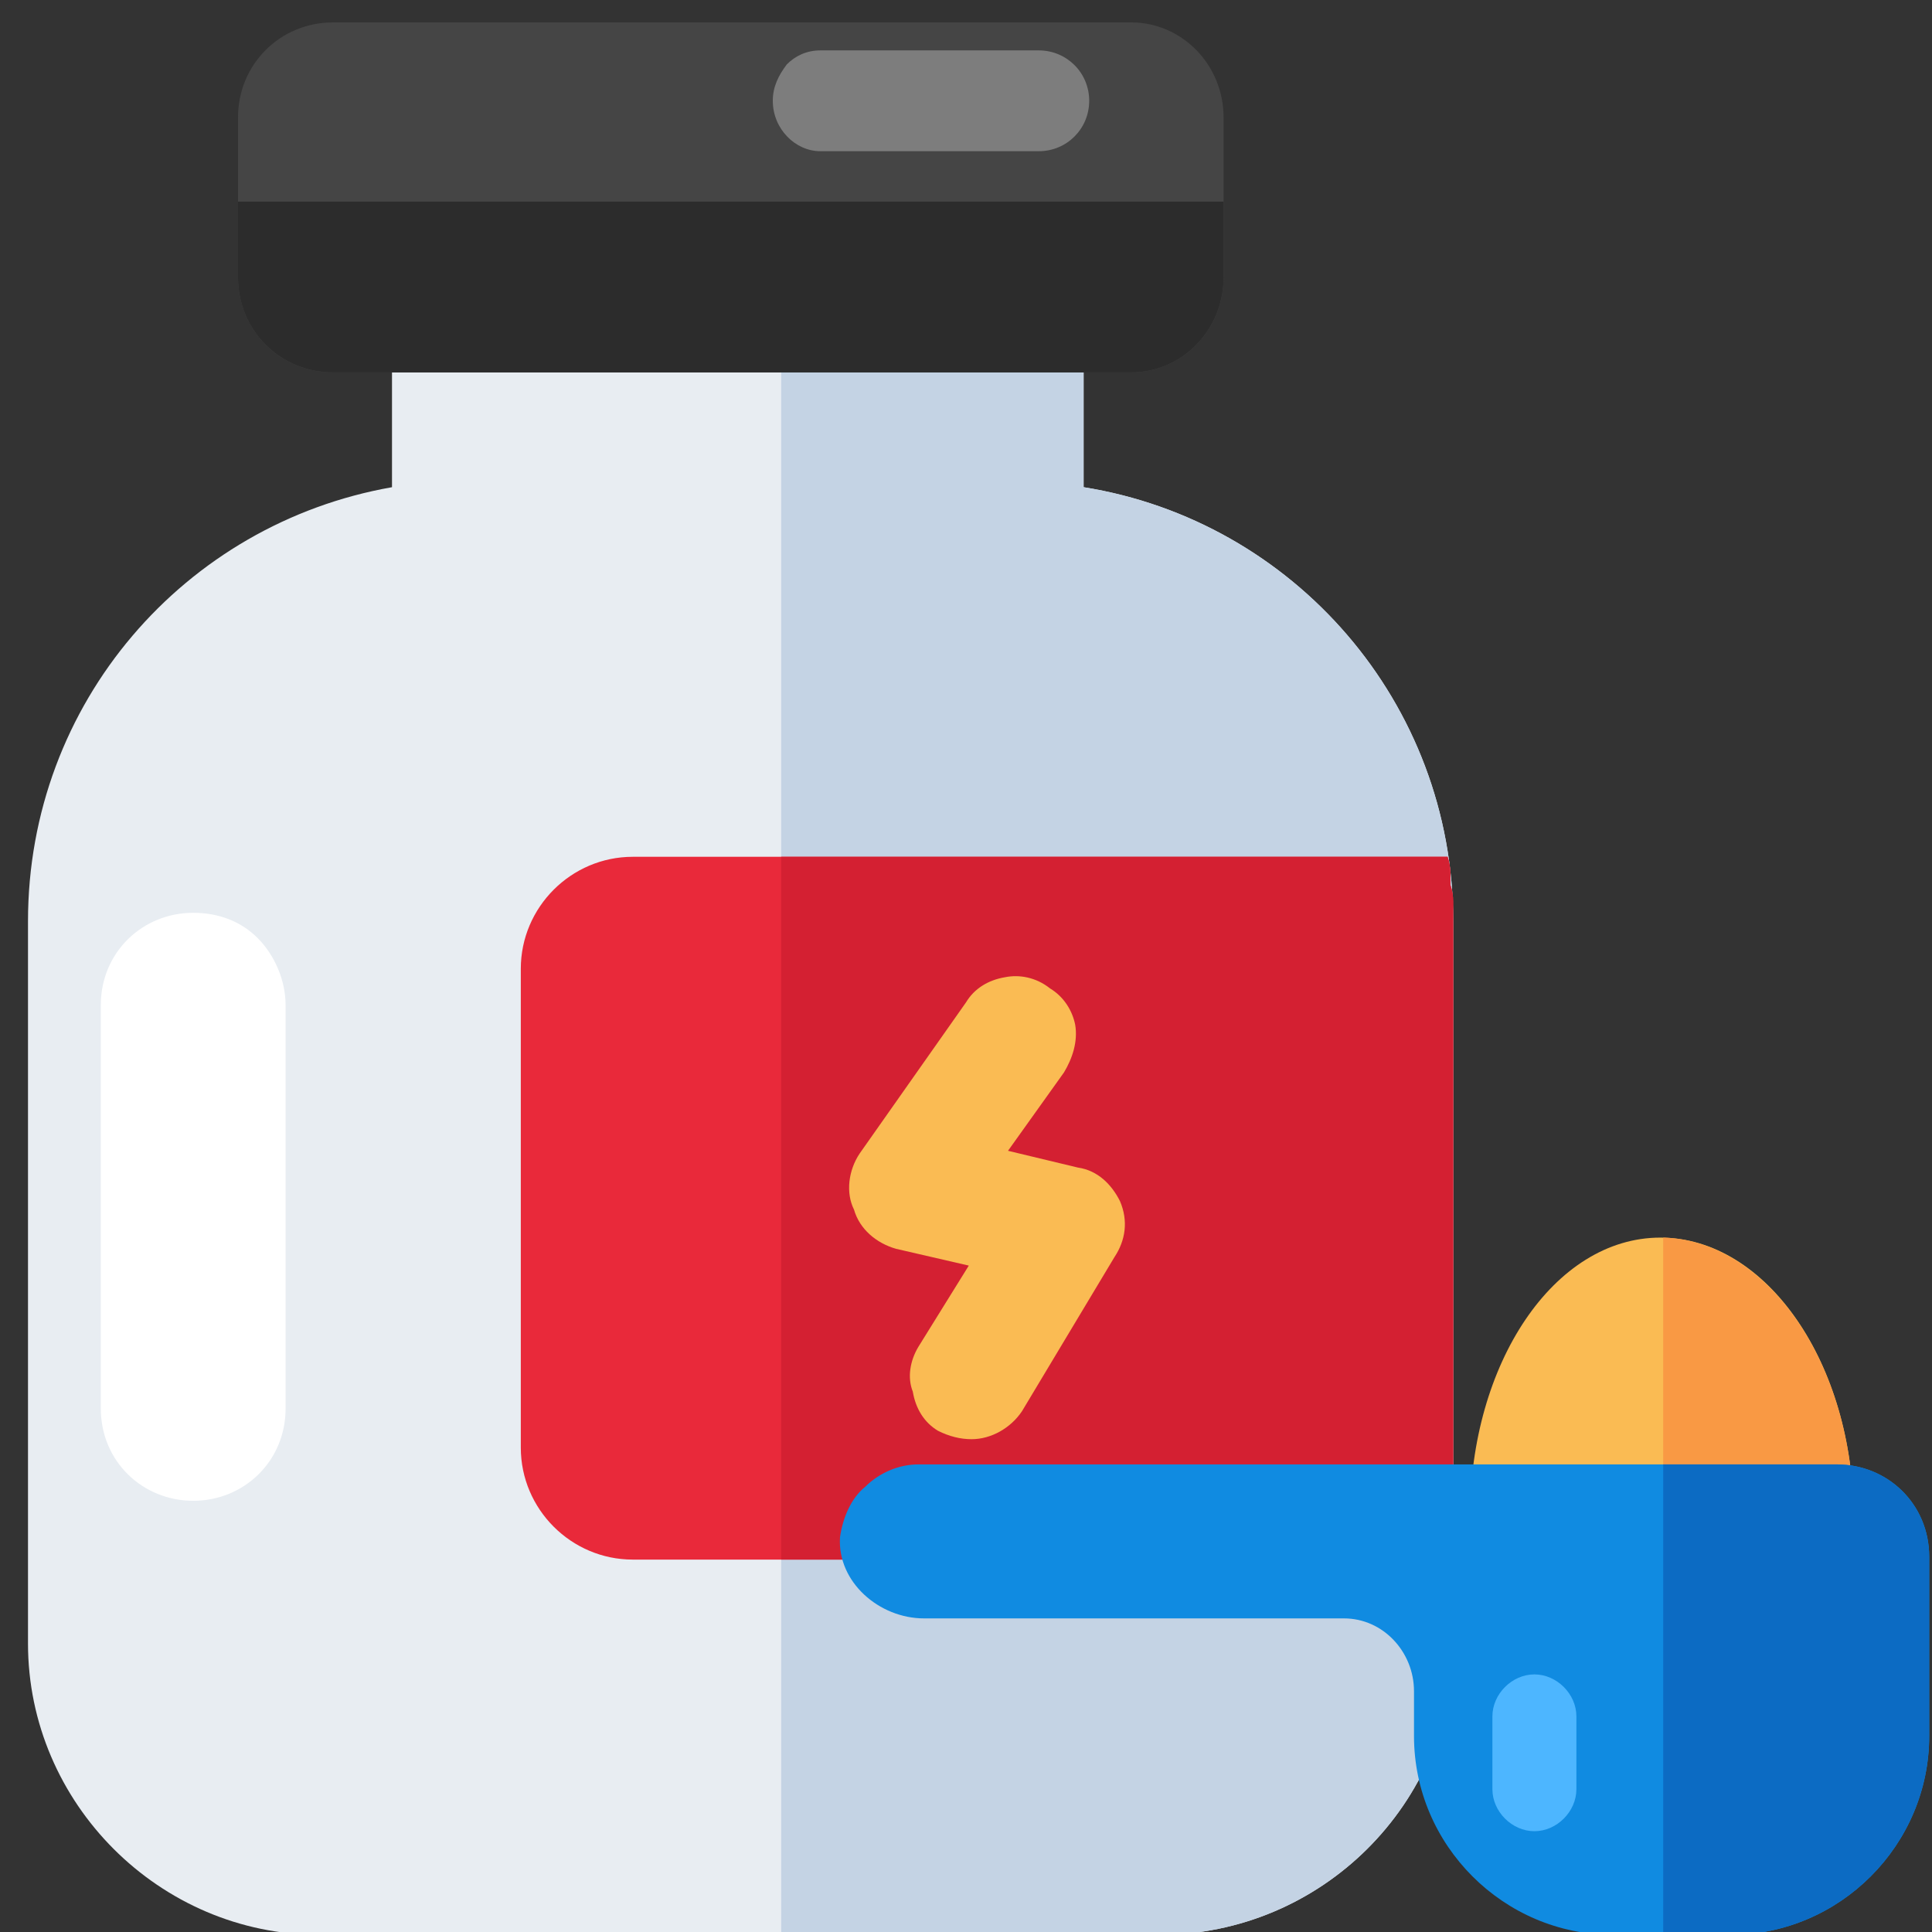 <svg version="1.2" xmlns="http://www.w3.org/2000/svg" viewBox="0 0 69 69" width="69" height="69"><rect x="0" y="0" width="69" height="69" fill="#333333" stroke="none"/><style>.a{fill:#e8edf2}.b{fill:#c4d3e4}.c{fill:#454545}.d{fill:#2c2c2c}.e{fill:#e9293a}.f{fill:#d42032}.g{fill:#fabb53}.h{fill:#fff}.i{fill:#7d7d7d}.j{fill:#f99944}.k{fill:#108be1}.l{fill:#0c6bc3}.m{fill:#4db6ff}</style><path class="a" d="m51.9 32.9v25.8c0 5.7-4.7 10.4-10.5 10.4h-30c-5.7 0-10.4-4.7-10.4-10.4v-25.8c0-7.8 5.6-14.2 13-15.5v-7.1h24.7v7.1c7.5 1.2 13.2 7.7 13.2 15.5z"/><path class="b" d="m38.7 17.4v-7.1h-10.8v58.8h13.5c5.8 0 10.5-4.7 10.5-10.4v-25.8c0-7.8-5.7-14.3-13.2-15.5z"/><path class="c" d="m43.7 4.2v5.7c0 1.9-1.5 3.4-3.3 3.4h-28.5c-1.9 0-3.4-1.5-3.4-3.4v-5.7c0-1.9 1.5-3.4 3.4-3.4h28.5c1.8 0 3.3 1.5 3.3 3.4z"/><path class="d" d="m8.5 7.2v2.7c0 1.9 1.5 3.4 3.4 3.4h28.5c1.8 0 3.3-1.5 3.3-3.4v-2.7z"/><path class="e" d="m51.9 32.9v22.8h-29.3c-2.2 0-4-1.8-4-4v-17.1c0-2.2 1.8-4 4-4h29.1q0.1 0.3 0.1 0.6 0 0.2 0 0.4 0.1 0.3 0.1 0.6 0 0.3 0 0.7z"/><path class="f" d="m51.9 32.9v22.8h-24v-25.1h23.8q0.1 0.3 0.1 0.6 0 0.2 0 0.4 0.1 0.3 0.1 0.6 0 0.3 0 0.7z"/><path class="g" d="m39.8 44.9l-3.3 5.5c-0.4 0.6-1.1 1-1.8 1q-0.6 0-1.2-0.3c-0.5-0.3-0.8-0.8-0.9-1.4-0.2-0.5-0.1-1.1 0.2-1.6l1.8-2.9-2.6-0.6c-0.7-0.2-1.3-0.7-1.5-1.4-0.3-0.6-0.2-1.4 0.2-2l3.8-5.4c0.3-0.5 0.8-0.8 1.4-0.9 0.5-0.1 1.1 0 1.6 0.4 0.5 0.3 0.8 0.8 0.9 1.3 0.1 0.6-0.1 1.2-0.4 1.7l-2 2.8 2.5 0.6c0.7 0.1 1.2 0.6 1.5 1.2 0.3 0.7 0.2 1.4-0.2 2z"/><path class="h" d="m10.2 35.9v14.4c0 1.9-1.5 3.3-3.3 3.3-1.8 0-3.3-1.4-3.3-3.3v-14.4c0-1.9 1.5-3.3 3.3-3.3 0.9 0 1.7 0.3 2.3 0.9 0.6 0.6 1 1.5 1 2.4z"/><path class="i" d="m29.3 1.8h7.8c1 0 1.8 0.8 1.8 1.8 0 1-0.8 1.8-1.8 1.8h-7.8c-0.9 0-1.7-0.8-1.7-1.8 0-0.5 0.2-0.9 0.5-1.3 0.3-0.3 0.7-0.5 1.2-0.5z"/><path class="g" d="m66.1 55.7q0.1-0.7 0.1-1.5c0-5.5-3.1-10-6.9-10-3.8 0-6.8 4.5-6.8 10q0 0.8 0.1 1.5z"/><path class="j" d="m59.4 44.2v11.5h6.7q0.1-0.7 0.1-1.5c0-5.5-3.1-9.9-6.8-10z"/><path class="k" d="m68.9 55.6v6.4c0 3.9-3.2 7.1-7.1 7.1h-4.2c-3.9 0-7.1-3.2-7.1-7.1v-1.6c0-1.4-1.1-2.6-2.5-2.6h-15c-1.6 0-3.1-1.3-3-2.9 0.1-0.7 0.4-1.4 0.9-1.8 0.5-0.5 1.2-0.8 1.9-0.8h32.8c1.8 0 3.3 1.4 3.3 3.3z"/><path class="l" d="m65.6 52.3h-6.2v16.8h2.4c3.9 0 7.1-3.2 7.1-7.1v-6.4c0-1.9-1.5-3.3-3.3-3.3z"/><path class="m" d="m56.3 61.3v2.6c0 0.8-0.7 1.5-1.5 1.5-0.8 0-1.5-0.7-1.5-1.5v-2.6c0-0.8 0.7-1.5 1.5-1.5 0.8 0 1.5 0.7 1.5 1.5z"/></svg>